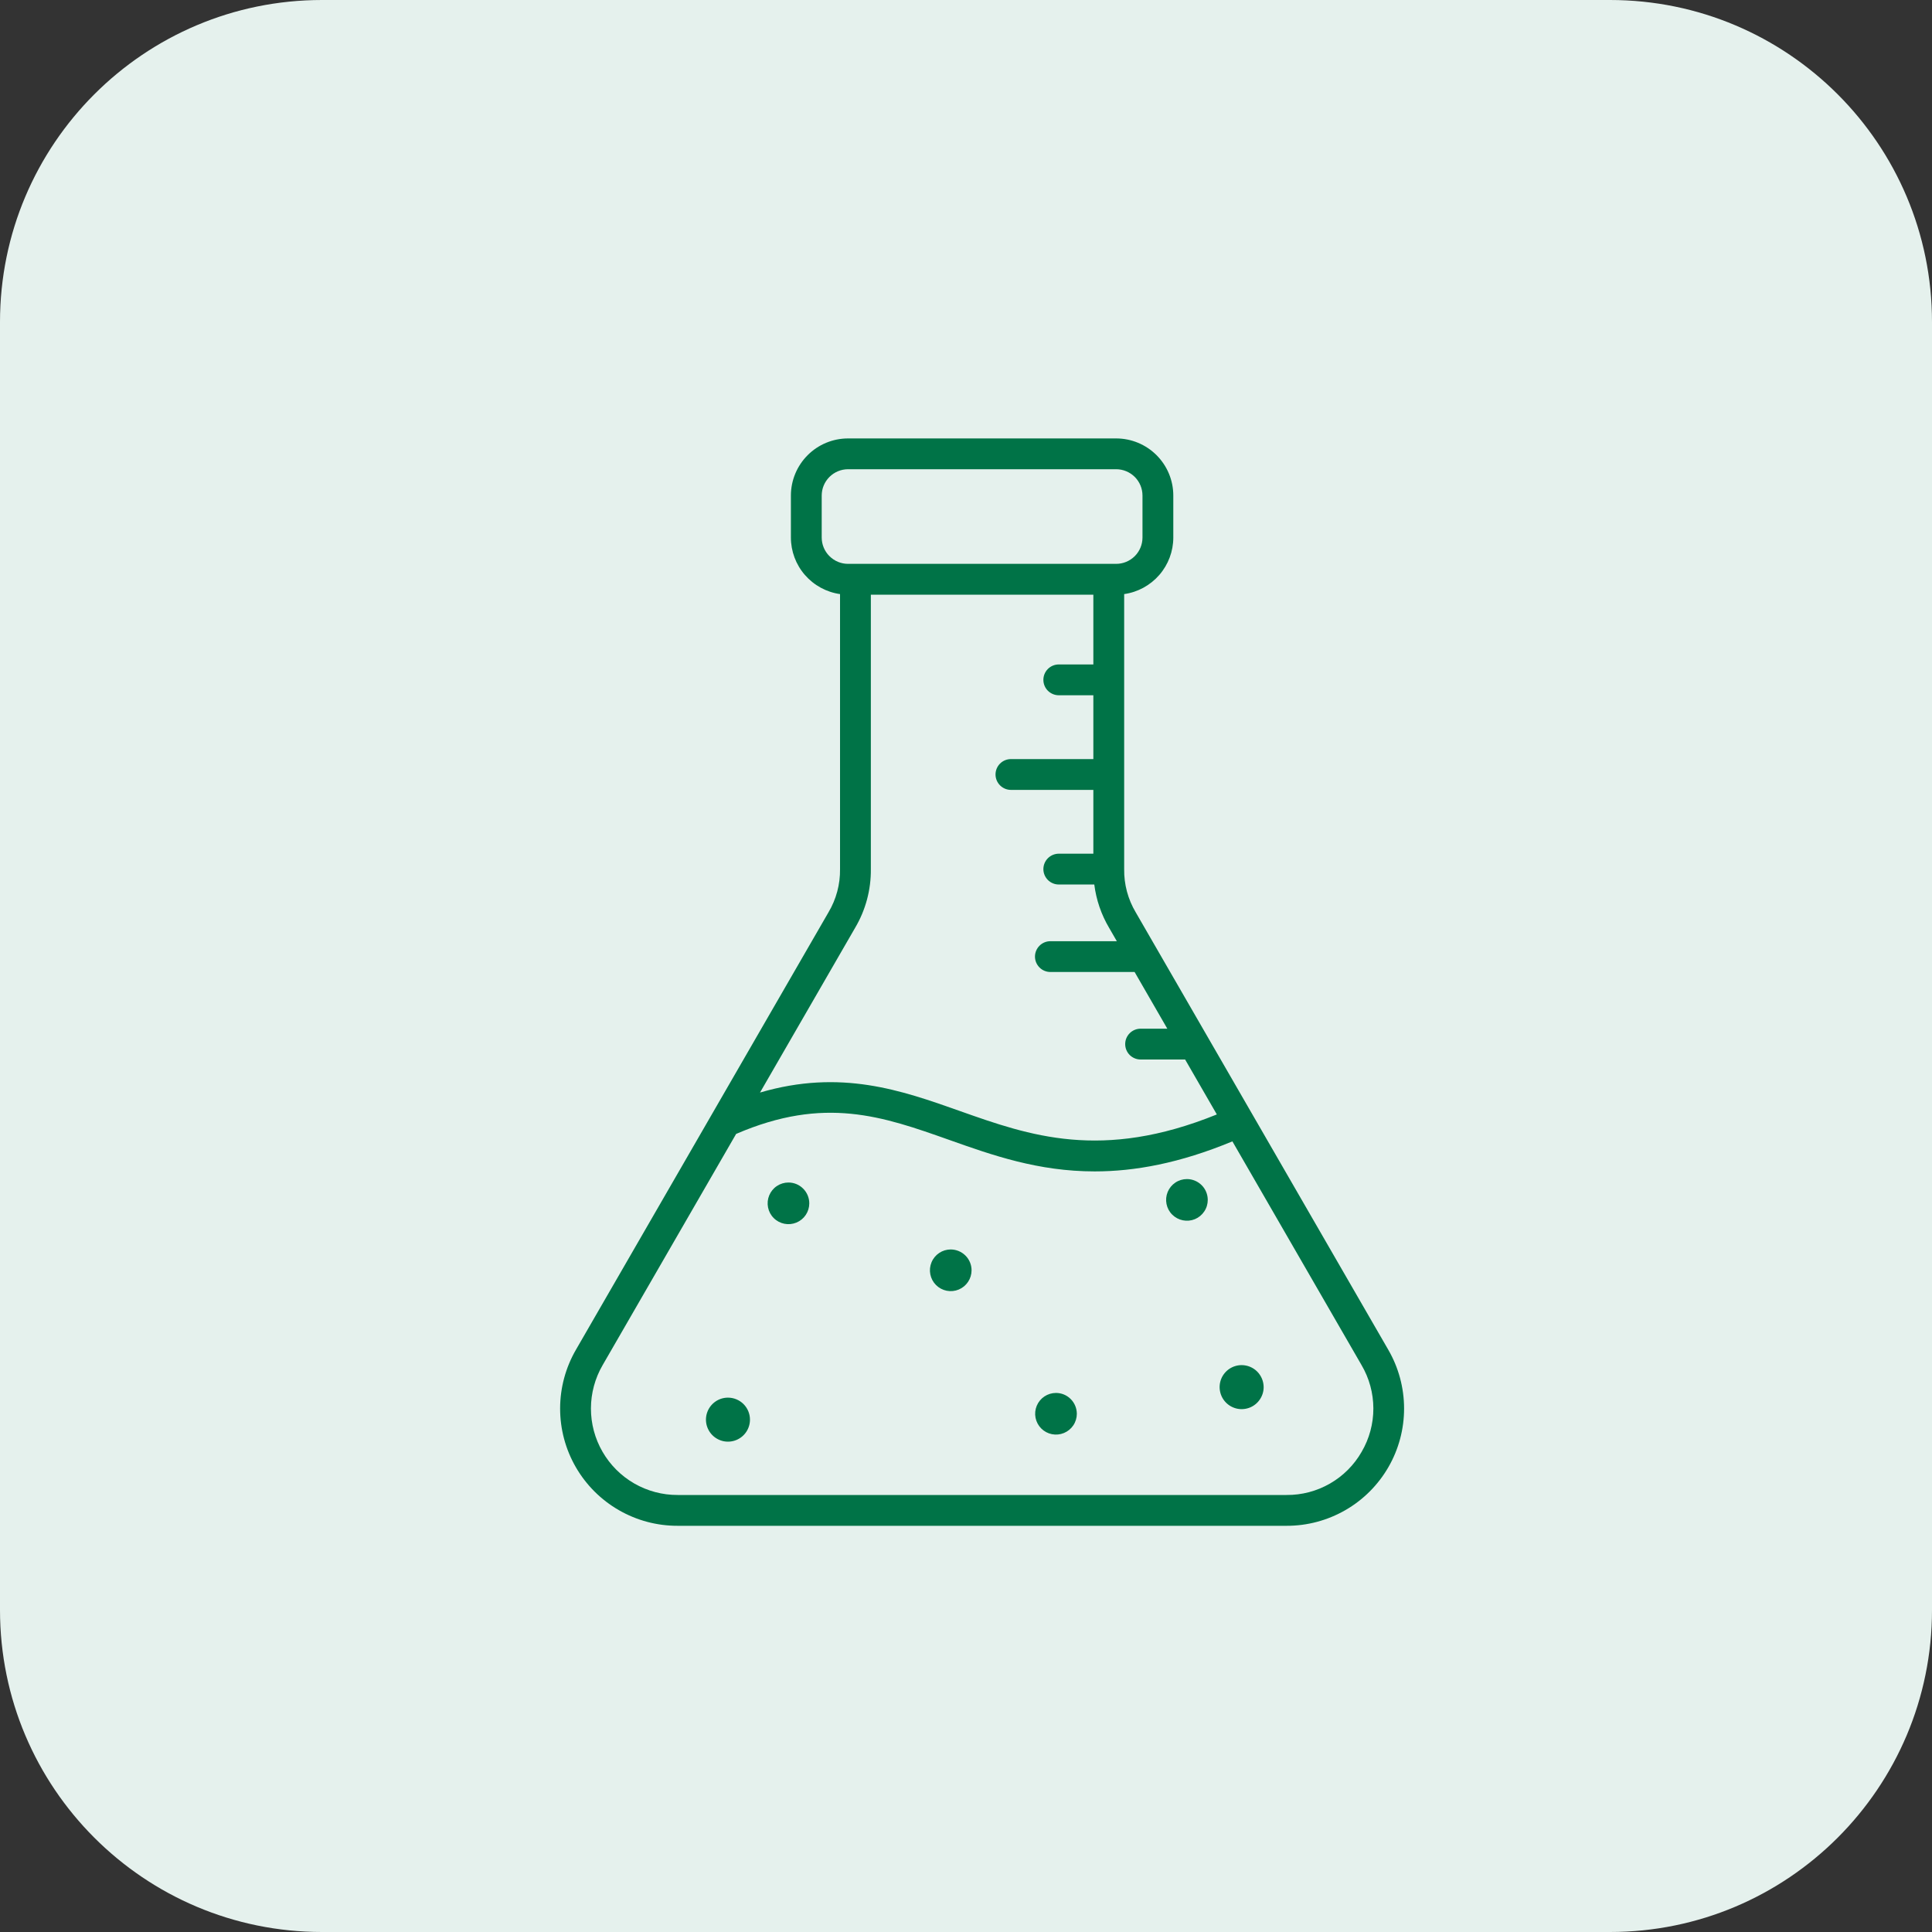<svg width="60" height="60" viewBox="0 0 60 60" fill="none" xmlns="http://www.w3.org/2000/svg">
<rect x="0" y="0" width="60" height="60" fill="#333333" stroke="none"/>
<path d="M0 10C0 4.477 4.477 0 10 0H50C55.523 0 60 4.477 60 10V50C60 55.523 55.523 60 50 60H10C4.477 60 0 55.523 0 50V10Z" fill="#E5F1ED"/>
<path fill-rule="evenodd" clip-rule="evenodd" d="M43.113 41.916L35.272 28.335C35.03 27.929 34.905 27.464 34.912 26.991V18.45C35.335 18.39 35.722 18.179 36.003 17.856C36.283 17.534 36.438 17.121 36.438 16.693V15.39C36.438 14.919 36.251 14.469 35.918 14.136C35.585 13.803 35.134 13.616 34.664 13.616H26.336C25.866 13.616 25.415 13.803 25.082 14.136C24.75 14.469 24.562 14.919 24.562 15.39V16.693C24.562 17.121 24.717 17.534 24.997 17.856C25.278 18.179 25.665 18.39 26.088 18.45V26.991C26.095 27.463 25.97 27.929 25.728 28.335L17.887 41.916C17.566 42.47 17.396 43.099 17.395 43.739C17.394 44.38 17.562 45.01 17.883 45.565C18.203 46.119 18.664 46.58 19.219 46.899C19.774 47.219 20.404 47.387 21.045 47.385H39.955C40.596 47.387 41.225 47.219 41.781 46.899C42.336 46.58 42.797 46.119 43.117 45.565C43.438 45.01 43.606 44.38 43.605 43.739C43.604 43.099 43.435 42.47 43.113 41.916ZM25.519 16.693V15.39C25.519 15.173 25.605 14.966 25.759 14.812C25.912 14.659 26.12 14.573 26.336 14.572H34.664C34.881 14.573 35.088 14.659 35.242 14.812C35.395 14.966 35.481 15.173 35.481 15.39V16.693C35.481 16.91 35.395 17.118 35.242 17.271C35.088 17.424 34.881 17.511 34.664 17.511H26.336C26.12 17.511 25.912 17.424 25.759 17.271C25.605 17.118 25.519 16.91 25.519 16.693ZM26.557 28.813C26.883 28.262 27.052 27.631 27.045 26.99V18.468H33.955V20.635H32.882C32.755 20.635 32.633 20.685 32.543 20.775C32.453 20.865 32.403 20.986 32.403 21.113C32.403 21.24 32.453 21.362 32.543 21.452C32.633 21.541 32.755 21.592 32.882 21.592H33.955V23.574H31.396C31.269 23.574 31.147 23.624 31.057 23.714C30.968 23.803 30.917 23.925 30.917 24.052C30.917 24.179 30.968 24.301 31.057 24.39C31.147 24.48 31.269 24.531 31.396 24.531H33.955V26.512H32.882C32.755 26.512 32.633 26.563 32.543 26.653C32.454 26.742 32.403 26.864 32.403 26.991C32.403 27.118 32.454 27.239 32.543 27.329C32.633 27.419 32.755 27.469 32.882 27.469H33.984C34.044 27.944 34.2 28.402 34.444 28.814L34.684 29.23H32.621C32.494 29.23 32.372 29.28 32.283 29.37C32.193 29.459 32.142 29.581 32.142 29.708C32.142 29.835 32.193 29.957 32.283 30.046C32.372 30.136 32.494 30.186 32.621 30.186H35.236L36.252 31.947H35.422C35.296 31.947 35.174 31.997 35.084 32.087C34.994 32.177 34.944 32.298 34.944 32.425C34.944 32.552 34.994 32.674 35.084 32.764C35.174 32.853 35.296 32.904 35.422 32.904H36.805L37.79 34.61C34.212 36.061 31.974 35.27 29.808 34.503C27.988 33.858 26.113 33.195 23.603 33.93L26.557 28.813ZM42.288 45.086C42.054 45.497 41.714 45.837 41.304 46.073C40.894 46.309 40.428 46.432 39.955 46.428H21.045C20.572 46.43 20.108 46.306 19.698 46.071C19.288 45.835 18.948 45.495 18.712 45.086C18.475 44.677 18.351 44.212 18.352 43.739C18.353 43.267 18.478 42.803 18.716 42.394L22.861 35.215C25.607 34.031 27.408 34.667 29.488 35.404C30.813 35.874 32.238 36.379 33.997 36.379C35.231 36.379 36.63 36.129 38.273 35.446L42.284 42.394C42.524 42.802 42.65 43.267 42.651 43.739C42.652 44.213 42.527 44.677 42.288 45.086ZM23.291 44.088C23.291 44.224 23.251 44.356 23.176 44.468C23.101 44.581 22.994 44.668 22.869 44.72C22.744 44.772 22.607 44.785 22.474 44.759C22.342 44.732 22.22 44.667 22.125 44.572C22.029 44.476 21.964 44.354 21.937 44.222C21.911 44.089 21.924 43.952 21.976 43.827C22.028 43.702 22.116 43.595 22.228 43.52C22.34 43.445 22.473 43.405 22.608 43.405C22.789 43.405 22.963 43.477 23.091 43.605C23.219 43.733 23.291 43.907 23.291 44.088ZM25.133 37.371C25.133 37.499 25.095 37.624 25.024 37.73C24.953 37.837 24.852 37.919 24.734 37.968C24.616 38.017 24.485 38.03 24.36 38.005C24.235 37.98 24.119 37.919 24.029 37.828C23.938 37.738 23.877 37.623 23.852 37.497C23.827 37.371 23.84 37.241 23.889 37.123C23.938 37.005 24.02 36.904 24.127 36.833C24.233 36.762 24.358 36.724 24.486 36.724C24.658 36.724 24.822 36.792 24.943 36.914C25.064 37.035 25.133 37.199 25.133 37.371ZM30.173 39.45C30.173 39.578 30.135 39.703 30.064 39.809C29.993 39.916 29.892 39.999 29.774 40.048C29.656 40.097 29.526 40.11 29.4 40.085C29.275 40.06 29.159 39.998 29.069 39.908C28.978 39.817 28.917 39.702 28.892 39.576C28.867 39.451 28.88 39.321 28.929 39.203C28.978 39.084 29.061 38.983 29.167 38.912C29.273 38.841 29.398 38.803 29.526 38.803C29.698 38.804 29.862 38.872 29.983 38.993C30.105 39.114 30.173 39.279 30.173 39.45ZM33.442 43.906C33.442 44.033 33.404 44.159 33.333 44.265C33.262 44.371 33.161 44.454 33.042 44.503C32.924 44.552 32.794 44.565 32.669 44.54C32.543 44.515 32.428 44.454 32.337 44.363C32.247 44.273 32.185 44.157 32.16 44.032C32.135 43.906 32.148 43.776 32.197 43.658C32.246 43.54 32.329 43.439 32.435 43.368C32.542 43.297 32.667 43.259 32.795 43.259C32.966 43.259 33.131 43.327 33.252 43.449C33.373 43.57 33.441 43.734 33.442 43.906ZM39.244 43.078C39.244 43.214 39.204 43.346 39.128 43.458C39.053 43.571 38.947 43.658 38.822 43.71C38.697 43.762 38.559 43.775 38.427 43.749C38.294 43.722 38.172 43.657 38.077 43.562C37.981 43.466 37.916 43.344 37.89 43.212C37.863 43.079 37.877 42.942 37.928 42.817C37.98 42.692 38.068 42.585 38.18 42.51C38.293 42.435 38.425 42.395 38.56 42.395C38.741 42.395 38.915 42.467 39.043 42.595C39.171 42.724 39.243 42.897 39.244 43.078ZM37.508 37.264C37.508 37.392 37.471 37.517 37.399 37.623C37.328 37.73 37.227 37.813 37.109 37.862C36.991 37.911 36.861 37.923 36.735 37.898C36.61 37.873 36.495 37.812 36.404 37.721C36.313 37.631 36.252 37.516 36.227 37.39C36.202 37.265 36.215 37.135 36.264 37.016C36.313 36.898 36.396 36.797 36.502 36.726C36.608 36.655 36.734 36.617 36.861 36.617C37.033 36.617 37.197 36.686 37.319 36.807C37.44 36.928 37.508 37.092 37.508 37.264Z" fill="#007347"/>
</svg>
